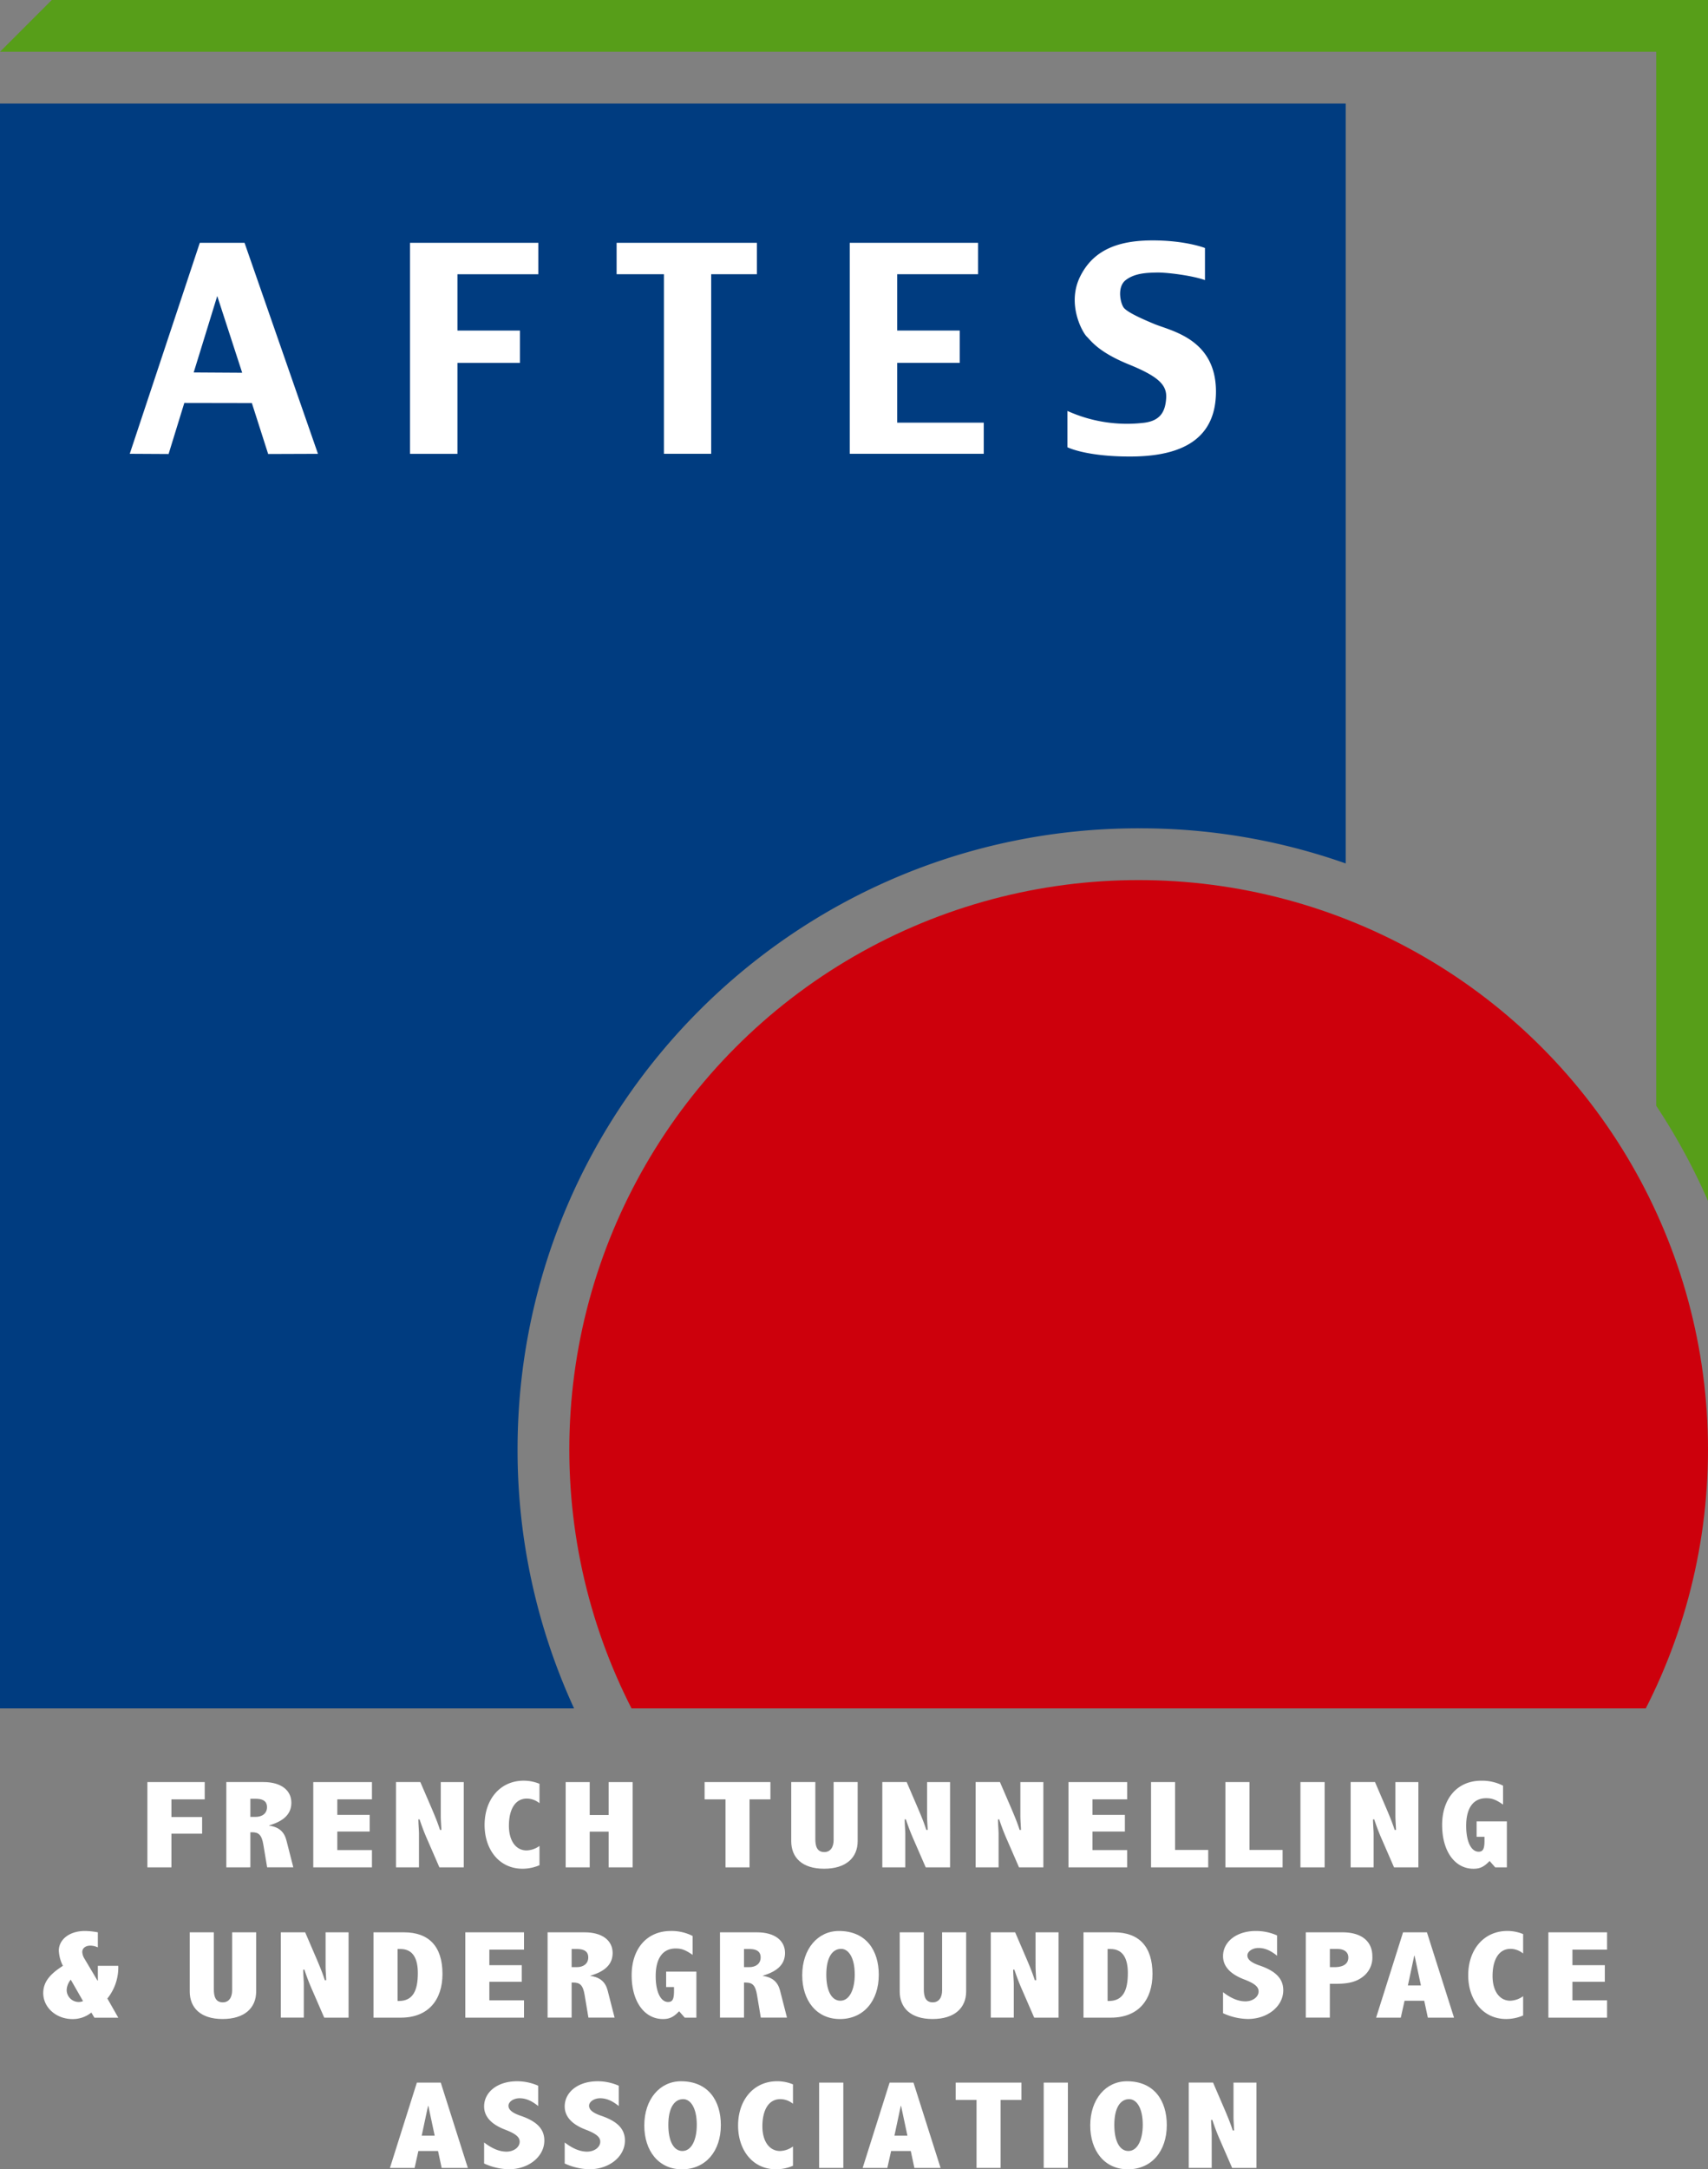 <?xml version="1.0" encoding="UTF-8"?>
<svg xmlns="http://www.w3.org/2000/svg" xmlns:xlink="http://www.w3.org/1999/xlink" width="566.93" height="719.88" viewBox="0 0 566.93 719.88">
  <rect x="0" y="0" width="566.93" height="719.88" fill="#808080" stroke="none"/>
  <defs>
    <clipPath id="clip-path">
      <rect id="Rectangle_8" data-name="Rectangle 8" width="566.93" height="566.93" transform="translate(14.17 12.82)"></rect>
    </clipPath>
    <clipPath id="clip-path-3">
      <rect id="Rectangle_10" data-name="Rectangle 10" width="566.93" height="566.93" transform="translate(-188.97 -292.05)"></rect>
    </clipPath>
  </defs>
  <g id="_8" data-name="8" transform="translate(-14.17 -12.82)">
    <g id="Groupe_15" data-name="Groupe 15">
      <path id="Tracé_92" data-name="Tracé 92" d="M82.12,604.19v5.74H71.07v5.86H81.26v5.53H71.07V632.5H63.09V604.19Z" fill="#fff"></path>
      <path id="Tracé_93" data-name="Tracé 93" d="M101.64,604.19c5.62,0,9.24,2.58,9.24,6.86,0,3.66-2.41,6.07-7.38,7.52v.08c3.36.46,5.02,2.16,5.72,4.82l2.31,9.02h-8.69l-1.25-7.48c-.55-3.37-1.61-4.16-3.77-4.16h-.55v11.64H89.29V604.18h12.35Zm-4.37,11.56h1.76c2.01,0,3.77-1.04,3.77-3.24,0-1.37-.65-2.78-3.77-2.78H97.27Z" fill="#fff"></path>
      <path id="Tracé_94" data-name="Tracé 94" d="M137.63,604.19v5.74h-11.5v5.15h10.75v5.53H126.13v6.15h11.5v5.74H118.15V604.19h19.48Z" fill="#fff"></path>
      <path id="Tracé_95" data-name="Tracé 95" d="M153.69,604.19l3.87,8.98c1.05,2.49,1.81,4.28,2.66,6.9h.45c-.05-1.54-.2-3.24-.2-4.61V604.19h7.63V632.5h-8.08l-3.87-8.9a73.035,73.035,0,0,1-2.71-7.03h-.4c0,1.5.2,3.78.2,4.7v11.22h-7.63V604.18h8.08Z" fill="#fff"></path>
      <path id="Tracé_96" data-name="Tracé 96" d="M193.24,604.77v6.44a6.69,6.69,0,0,0-4.17-1.54c-4.02,0-5.98,3.78-5.98,9.02,0,4.99,2.31,8.19,5.88,8.19a7.682,7.682,0,0,0,4.27-1.5v6.4a14.326,14.326,0,0,1-5.62,1.17c-7.79,0-12.6-6.4-12.6-14.51,0-8.52,5.17-14.71,13-14.71A13.829,13.829,0,0,1,193.24,604.77Z" fill="#fff"></path>
      <path id="Tracé_97" data-name="Tracé 97" d="M209.91,604.19v10.93h6.28V604.19h7.98V632.5h-7.98V620.65h-6.28V632.5h-7.98V604.19Z" fill="#fff"></path>
      <path id="Tracé_98" data-name="Tracé 98" d="M269.89,604.19v5.74h-6.93V632.5h-7.98V609.93h-6.93v-5.74Z" fill="#fff"></path>
      <path id="Tracé_99" data-name="Tracé 99" d="M284.8,604.19V623.1c0,2.16.45,4.32,2.96,4.32,2.11,0,3.11-1.7,3.11-3.99V604.18h7.98V623.8c0,5.53-3.92,9.15-11.15,9.15-7.28,0-10.9-3.7-10.9-9.15V604.18h8Z" fill="#fff"></path>
      <path id="Tracé_100" data-name="Tracé 100" d="M315.12,604.19l3.86,8.98c1.05,2.49,1.81,4.28,2.66,6.9h.45c-.05-1.54-.2-3.24-.2-4.61V604.19h7.63V632.5h-8.08l-3.87-8.9a73.03,73.03,0,0,1-2.71-7.03h-.4c0,1.5.2,3.78.2,4.7v11.22h-7.63V604.18h8.09Z" fill="#fff"></path>
      <path id="Tracé_101" data-name="Tracé 101" d="M346.08,604.19l3.87,8.98c1.05,2.49,1.81,4.28,2.66,6.9h.45c-.05-1.54-.2-3.24-.2-4.61V604.19h7.63V632.5h-8.08l-3.87-8.9a73.03,73.03,0,0,1-2.71-7.03h-.4c0,1.5.2,3.78.2,4.7v11.22H338V604.18h8.08Z" fill="#fff"></path>
      <path id="Tracé_102" data-name="Tracé 102" d="M388.3,604.19v5.74H376.8v5.15h10.75v5.53H376.8v6.15h11.5v5.74H368.82V604.19H388.3Z" fill="#fff"></path>
      <path id="Tracé_103" data-name="Tracé 103" d="M404.21,604.19v22.53h11v5.78H396.23V604.19h7.98Z" fill="#fff"></path>
      <path id="Tracé_104" data-name="Tracé 104" d="M428.9,604.19v22.53h11v5.78H420.92V604.19h7.98Z" fill="#fff"></path>
      <path id="Tracé_105" data-name="Tracé 105" d="M453.85,604.19V632.5h-8.03V604.19Z" fill="#fff"></path>
      <path id="Tracé_106" data-name="Tracé 106" d="M470.57,604.19l3.86,8.98c1.05,2.49,1.81,4.28,2.66,6.9h.45c-.05-1.54-.2-3.24-.2-4.61V604.19h7.63V632.5h-8.08l-3.87-8.9a73.03,73.03,0,0,1-2.71-7.03h-.4c0,1.5.2,3.78.2,4.7v11.22h-7.63V604.18h8.09Z" fill="#fff"></path>
      <path id="Tracé_107" data-name="Tracé 107" d="M513.08,605.39v6.28c-2.56-1.79-3.86-2.12-5.62-2.12-4.37,0-6.63,3.37-6.63,9.19,0,5.11,1.61,8.56,4.12,8.56,1.46,0,1.96-.91,1.96-3.66v-1.29H504.3v-5.11h10.04V632.5h-3.87l-1.86-2.12c-1.86,1.95-3.21,2.58-5.37,2.58-6.08,0-10.39-5.7-10.39-14.55,0-8.56,4.87-14.67,13.01-14.67A15.366,15.366,0,0,1,513.08,605.39Z" fill="#fff"></path>
      <path id="Tracé_108" data-name="Tracé 108" d="M46.65,654.06v4.99a6.1,6.1,0,0,0-2.46-.58c-1.61,0-2.71.83-2.71,2.12a4.615,4.615,0,0,0,.75,2.25l4.32,7.27.1-.08v-4.86h6.78a16.475,16.475,0,0,1-3.62,10.85l3.62,6.36H45.5l-1.01-1.7a9.8,9.8,0,0,1-6.23,2.16c-5.57,0-9.74-3.95-9.74-8.61,0-4.12,2.86-6.69,6.53-9.06a12.525,12.525,0,0,1-1.36-5.03c0-3.49,3.26-6.53,8.69-6.53A23.824,23.824,0,0,1,46.65,654.06Zm-8.99,15.71a5.708,5.708,0,0,0-1.36,3.45,4,4,0,0,0,3.97,3.95,3.657,3.657,0,0,0,1.46-.29Z" fill="#fff"></path>
      <path id="Tracé_109" data-name="Tracé 109" d="M85.15,654.06v18.91c0,2.16.45,4.32,2.96,4.32,2.11,0,3.11-1.7,3.11-3.99V654.05H99.2v19.62c0,5.53-3.92,9.15-11.15,9.15-7.28,0-10.9-3.7-10.9-9.15V654.05h8Z" fill="#fff"></path>
      <path id="Tracé_110" data-name="Tracé 110" d="M115.47,654.06l3.86,8.98c1.05,2.49,1.81,4.28,2.66,6.9h.45c-.05-1.54-.2-3.24-.2-4.61V654.06h7.63v28.31h-8.08l-3.87-8.9a73.031,73.031,0,0,1-2.71-7.03h-.4c0,1.5.2,3.78.2,4.7v11.22h-7.63V654.05h8.09Z" fill="#fff"></path>
      <path id="Tracé_111" data-name="Tracé 111" d="M148.29,654.06c8.14,0,12.75,4.57,12.75,13.8,0,8.52-4.62,14.51-13.81,14.51h-9.09V654.06Zm-2.16,22.78h.4c4.77,0,6.33-3.53,6.33-9.27,0-4.32-1.31-7.98-5.77-7.98h-.95v17.25Z" fill="#fff"></path>
      <path id="Tracé_112" data-name="Tracé 112" d="M188.1,654.06v5.74H176.6v5.15h10.75v5.53H176.6v6.15h11.5v5.74H168.62V654.06H188.1Z" fill="#fff"></path>
      <path id="Tracé_113" data-name="Tracé 113" d="M208.28,654.06c5.62,0,9.24,2.58,9.24,6.86,0,3.66-2.41,6.07-7.38,7.52v.08c3.36.46,5.02,2.16,5.72,4.82l2.31,9.02h-8.69l-1.25-7.48c-.55-3.37-1.61-4.16-3.77-4.16h-.55v11.64h-7.98V654.05h12.35Zm-4.37,11.55h1.76c2.01,0,3.76-1.04,3.76-3.24,0-1.37-.65-2.78-3.76-2.78h-1.76Z" fill="#fff"></path>
      <path id="Tracé_114" data-name="Tracé 114" d="M244.06,655.26v6.28c-2.56-1.79-3.86-2.12-5.62-2.12-4.37,0-6.63,3.37-6.63,9.19,0,5.11,1.61,8.56,4.12,8.56,1.46,0,1.96-.91,1.96-3.66v-1.29h-2.61v-5.11h10.04v15.26h-3.87l-1.86-2.12c-1.86,1.95-3.21,2.58-5.37,2.58-6.08,0-10.39-5.7-10.39-14.55,0-8.56,4.87-14.67,13.01-14.67A15.338,15.338,0,0,1,244.06,655.26Z" fill="#fff"></path>
      <path id="Tracé_115" data-name="Tracé 115" d="M265.5,654.06c5.62,0,9.24,2.58,9.24,6.86,0,3.66-2.41,6.07-7.38,7.52v.08c3.36.46,5.02,2.16,5.72,4.82l2.31,9.02H266.7l-1.25-7.48c-.55-3.37-1.61-4.16-3.77-4.16h-.55v11.64h-7.98V654.05H265.5Zm-4.37,11.55h1.76c2.01,0,3.76-1.04,3.76-3.24,0-1.37-.65-2.78-3.76-2.78h-1.76Z" fill="#fff"></path>
      <path id="Tracé_116" data-name="Tracé 116" d="M305.86,668.15c0,8.69-5.07,14.68-12.9,14.68-7.79,0-12.51-6.15-12.51-14.55,0-8.77,5.22-14.67,12.15-14.67C301.69,653.6,305.86,660.08,305.86,668.15Zm-12.75,8.6c3.02,0,4.77-3.7,4.77-8.69,0-5.7-2.11-8.52-4.52-8.52-2.86,0-4.92,2.78-4.92,8.56C288.44,673.55,290.24,676.75,293.11,676.75Z" fill="#fff"></path>
      <path id="Tracé_117" data-name="Tracé 117" d="M320.81,654.06v18.91c0,2.16.45,4.32,2.96,4.32,2.11,0,3.11-1.7,3.11-3.99V654.05h7.98v19.62c0,5.53-3.92,9.15-11.15,9.15-7.28,0-10.9-3.7-10.9-9.15V654.05h8Z" fill="#fff"></path>
      <path id="Tracé_118" data-name="Tracé 118" d="M351.13,654.06l3.86,8.98c1.05,2.49,1.81,4.28,2.66,6.9h.45c-.05-1.54-.2-3.24-.2-4.61V654.06h7.63v28.31h-8.08l-3.87-8.9a73.03,73.03,0,0,1-2.71-7.03h-.4c0,1.5.2,3.78.2,4.7v11.22h-7.63V654.05h8.09Z" fill="#fff"></path>
      <path id="Tracé_119" data-name="Tracé 119" d="M383.96,654.06c8.14,0,12.75,4.57,12.75,13.8,0,8.52-4.62,14.51-13.81,14.51h-9.09V654.06Zm-2.16,22.78h.4c4.77,0,6.33-3.53,6.33-9.27,0-4.32-1.31-7.98-5.77-7.98h-.95v17.25Z" fill="#fff"></path>
      <path id="Tracé_120" data-name="Tracé 120" d="M438.07,655.09v6.74c-2.21-1.79-4.12-2.58-6.18-2.58-1.96,0-3.67,1.12-3.67,2.49s1.36,2.41,4.02,3.32c5.37,1.83,7.88,4.36,7.88,8.23,0,5.32-5.22,9.52-11.75,9.52a20.444,20.444,0,0,1-8.24-1.91v-6.98c2.66,2.04,5.07,3.04,7.43,3.04,2.41,0,4.37-1.46,4.37-3.28,0-1.29-.8-2.49-4.87-4.03-3.92-1.5-6.93-3.91-6.93-7.69,0-4.74,4.42-8.35,10.9-8.35A17.242,17.242,0,0,1,438.07,655.09Z" fill="#fff"></path>
      <path id="Tracé_121" data-name="Tracé 121" d="M459.8,654.06c6.23,0,9.89,2.91,9.89,7.98a7.934,7.934,0,0,1-2.96,6.61c-1.81,1.45-4.12,2.49-9.04,2.49h-2.11v11.22H447.6V654.05h12.2Zm-4.21,11.55h1.56c2.86,0,4.57-1.08,4.57-3.2,0-1.7-1.25-2.83-3.62-2.83h-2.51Z" fill="#fff"></path>
      <path id="Tracé_122" data-name="Tracé 122" d="M487.81,654.06l8.99,28.31h-8.69l-1.2-5.61h-6.53l-1.25,5.61h-8.19l8.94-28.31Zm-6.32,17.62h4.32l-2.11-9.89h-.1Z" fill="#fff"></path>
      <path id="Tracé_123" data-name="Tracé 123" d="M519.74,654.64v6.44a6.69,6.69,0,0,0-4.17-1.54c-4.02,0-5.98,3.78-5.98,9.02,0,4.99,2.31,8.19,5.88,8.19a7.682,7.682,0,0,0,4.27-1.5v6.4a14.326,14.326,0,0,1-5.62,1.17c-7.78,0-12.61-6.4-12.61-14.51,0-8.52,5.17-14.71,13.01-14.71A13.678,13.678,0,0,1,519.74,654.64Z" fill="#fff"></path>
      <path id="Tracé_124" data-name="Tracé 124" d="M547.6,654.06v5.74H536.1v5.15h10.75v5.53H536.1v6.15h11.5v5.74H528.12V654.06H547.6Z" fill="#fff"></path>
      <path id="Tracé_125" data-name="Tracé 125" d="M160.47,703.93l8.99,28.31h-8.69l-1.2-5.61h-6.53l-1.25,5.61H143.6l8.94-28.31Zm-6.33,17.62h4.32l-2.11-9.89h-.1Z" fill="#fff"></path>
      <path id="Tracé_126" data-name="Tracé 126" d="M192.8,704.96v6.74c-2.21-1.79-4.12-2.58-6.18-2.58-1.96,0-3.67,1.12-3.67,2.49s1.36,2.41,4.02,3.32c5.37,1.83,7.88,4.36,7.88,8.23,0,5.32-5.22,9.52-11.75,9.52a20.444,20.444,0,0,1-8.24-1.91v-6.98c2.66,2.04,5.07,3.04,7.43,3.04,2.41,0,4.37-1.46,4.37-3.28,0-1.29-.8-2.49-4.87-4.03-3.92-1.5-6.93-3.91-6.93-7.69,0-4.74,4.42-8.35,10.9-8.35A17.242,17.242,0,0,1,192.8,704.96Z" fill="#fff"></path>
      <path id="Tracé_127" data-name="Tracé 127" d="M219.55,704.96v6.74c-2.21-1.79-4.12-2.58-6.18-2.58-1.96,0-3.67,1.12-3.67,2.49s1.36,2.41,4.02,3.32c5.37,1.83,7.88,4.36,7.88,8.23,0,5.32-5.22,9.52-11.75,9.52a20.444,20.444,0,0,1-8.24-1.91v-6.98c2.66,2.04,5.07,3.04,7.43,3.04,2.41,0,4.37-1.46,4.37-3.28,0-1.29-.8-2.49-4.87-4.03-3.92-1.5-6.93-3.91-6.93-7.69,0-4.74,4.42-8.35,10.9-8.35A17.242,17.242,0,0,1,219.55,704.96Z" fill="#fff"></path>
      <path id="Tracé_128" data-name="Tracé 128" d="M253.44,718.02c0,8.69-5.07,14.68-12.91,14.68-7.78,0-12.5-6.15-12.5-14.55,0-8.77,5.22-14.67,12.15-14.67C249.27,703.47,253.44,709.95,253.44,718.02Zm-12.76,8.6c3.02,0,4.77-3.7,4.77-8.69,0-5.7-2.11-8.52-4.52-8.52-2.86,0-4.92,2.78-4.92,8.56C236.01,723.42,237.82,726.62,240.68,726.62Z" fill="#fff"></path>
      <path id="Tracé_129" data-name="Tracé 129" d="M277.38,704.51v6.44a6.69,6.69,0,0,0-4.17-1.54c-4.02,0-5.98,3.78-5.98,9.02,0,4.99,2.31,8.19,5.88,8.19a7.682,7.682,0,0,0,4.27-1.5v6.4a14.326,14.326,0,0,1-5.62,1.17c-7.79,0-12.6-6.4-12.6-14.51,0-8.52,5.17-14.71,13-14.71A13.717,13.717,0,0,1,277.38,704.51Z" fill="#fff"></path>
      <path id="Tracé_130" data-name="Tracé 130" d="M294.09,703.93v28.31h-8.03V703.93Z" fill="#fff"></path>
      <path id="Tracé_131" data-name="Tracé 131" d="M317.38,703.93l8.99,28.31h-8.69l-1.2-5.61h-6.53l-1.25,5.61h-8.19l8.94-28.31Zm-6.33,17.62h4.32l-2.11-9.89h-.1Z" fill="#fff"></path>
      <path id="Tracé_132" data-name="Tracé 132" d="M353.22,703.93v5.74h-6.93v22.57h-7.98V709.67h-6.93v-5.74Z" fill="#fff"></path>
      <path id="Tracé_133" data-name="Tracé 133" d="M368.63,703.93v28.31H360.6V703.93Z" fill="#fff"></path>
      <path id="Tracé_134" data-name="Tracé 134" d="M401.46,718.02c0,8.69-5.07,14.68-12.9,14.68-7.79,0-12.51-6.15-12.51-14.55,0-8.77,5.22-14.67,12.15-14.67C397.3,703.47,401.46,709.95,401.46,718.02Zm-12.75,8.6c3.02,0,4.77-3.7,4.77-8.69,0-5.7-2.11-8.52-4.52-8.52-2.86,0-4.92,2.78-4.92,8.56C384.04,723.42,385.85,726.62,388.71,726.62Z" fill="#fff"></path>
      <path id="Tracé_135" data-name="Tracé 135" d="M416.82,703.93l3.87,8.98c1.05,2.49,1.81,4.28,2.66,6.9h.45c-.05-1.54-.2-3.24-.2-4.61V703.93h7.63v28.31h-8.08l-3.87-8.9a73.03,73.03,0,0,1-2.71-7.03h-.4c0,1.5.2,3.78.2,4.7v11.22h-7.63V703.92h8.08Z" fill="#fff"></path>
    </g>
    <g id="Groupe_21" data-name="Groupe 21">
      <g id="Groupe_16" data-name="Groupe 16" clip-path="url(#clip-path)">
        <path id="Tracé_136" data-name="Tracé 136" d="M392.12,287.69c.08,0,.17.01.25.01s.17-.01.25-.01a204.944,204.944,0,0,1,68.22,11.66V47.18H14.17V579.75H204.72a205.307,205.307,0,0,1-18.76-85.9C185.97,379.99,278.27,287.69,392.12,287.69Z" fill="#003c80"></path>
      </g>
      <g id="Groupe_17" data-name="Groupe 17" clip-path="url(#clip-path)">
        <path id="Tracé_137" data-name="Tracé 137" d="M392.62,287.69c-.08,0-.17.01-.25.01s-.17-.01-.25-.01c-113.86,0-206.16,92.3-206.16,206.16s92.3,206.16,206.16,206.16c.08,0,.17-.01.25-.01s.17.01.25.01A205.589,205.589,0,0,0,574.59,590c-45.05,4.25-95.47-89.63,23.69-96.15C598.28,379.99,506.2,287.69,392.62,287.69Z" fill="none"></path>
      </g>
      <g id="Groupe_18" data-name="Groupe 18" transform="translate(203.14 304.87)" clip-path="url(#clip-path-3)">
        <circle id="Ellipse_2" data-name="Ellipse 2" cx="188.98" cy="188.98" r="188.98" fill="#cd000c"></circle>
      </g>
      <g id="Groupe_19" data-name="Groupe 19" clip-path="url(#clip-path)">
        <path id="Tracé_138" data-name="Tracé 138" d="M57.24,163.41,80.49,93.4H95.34l24.37,70.02-16.53.06-5.41-16.91-22.42-.04c-3.01,9.77-5.22,16.95-5.22,16.95Zm37.32-26.89-8.28-25.47c-1.69,5.5-3.63,11.77-5.55,18.02-.76,2.47-1.52,4.94-2.27,7.35Z" fill="#fff" fill-rule="evenodd"></path>
        <path id="Tracé_139" data-name="Tracé 139" d="M192.86,93.4H150.27v70.02h15.74V133.25h20.75V122.52H166.01V103.83h26.84V93.4Z" fill="#fff" fill-rule="evenodd"></path>
        <path id="Tracé_140" data-name="Tracé 140" d="M218.84,93.4v10.42h15.7v59.59h15.69V103.82H265.4V93.4Z" fill="#fff" fill-rule="evenodd"></path>
        <path id="Tracé_141" data-name="Tracé 141" d="M296.22,163.41V93.4h42.59v10.42H311.97v18.69h20.75v10.73H311.97v19.84H340.7v10.33Z" fill="#fff" fill-rule="evenodd"></path>
        <path id="Tracé_142" data-name="Tracé 142" d="M414.13,105.77V95.12s-6.36-2.52-17.37-2.52-19.6,2.9-24.09,12.05.81,18.51,2.24,19.89,3.81,5.1,14.01,9.24,12.61,7.01,12.33,11.21-1.74,7.41-7.28,8.12a47.944,47.944,0,0,1-25.49-3.92v12.05s6.01,3.08,20.73,3.08,28.57-4.14,28.57-21.57-14.85-20.09-20.45-22.41-8.98-4.06-10.08-5.32-2.47-6.88.56-9.24,7.16-2.45,10.36-2.52S409.91,104.24,414.13,105.77Z" fill="#fff" fill-rule="evenodd"></path>
      </g>
      <g id="Groupe_20" data-name="Groupe 20" clip-path="url(#clip-path)">
        <path id="Tracé_143" data-name="Tracé 143" d="M581.1,12.82H31.35L14.17,30H563.92V379.78a206.892,206.892,0,0,1,17.18,31.57Z" fill="#579e19"></path>
      </g>
    </g>
  </g>
</svg>
